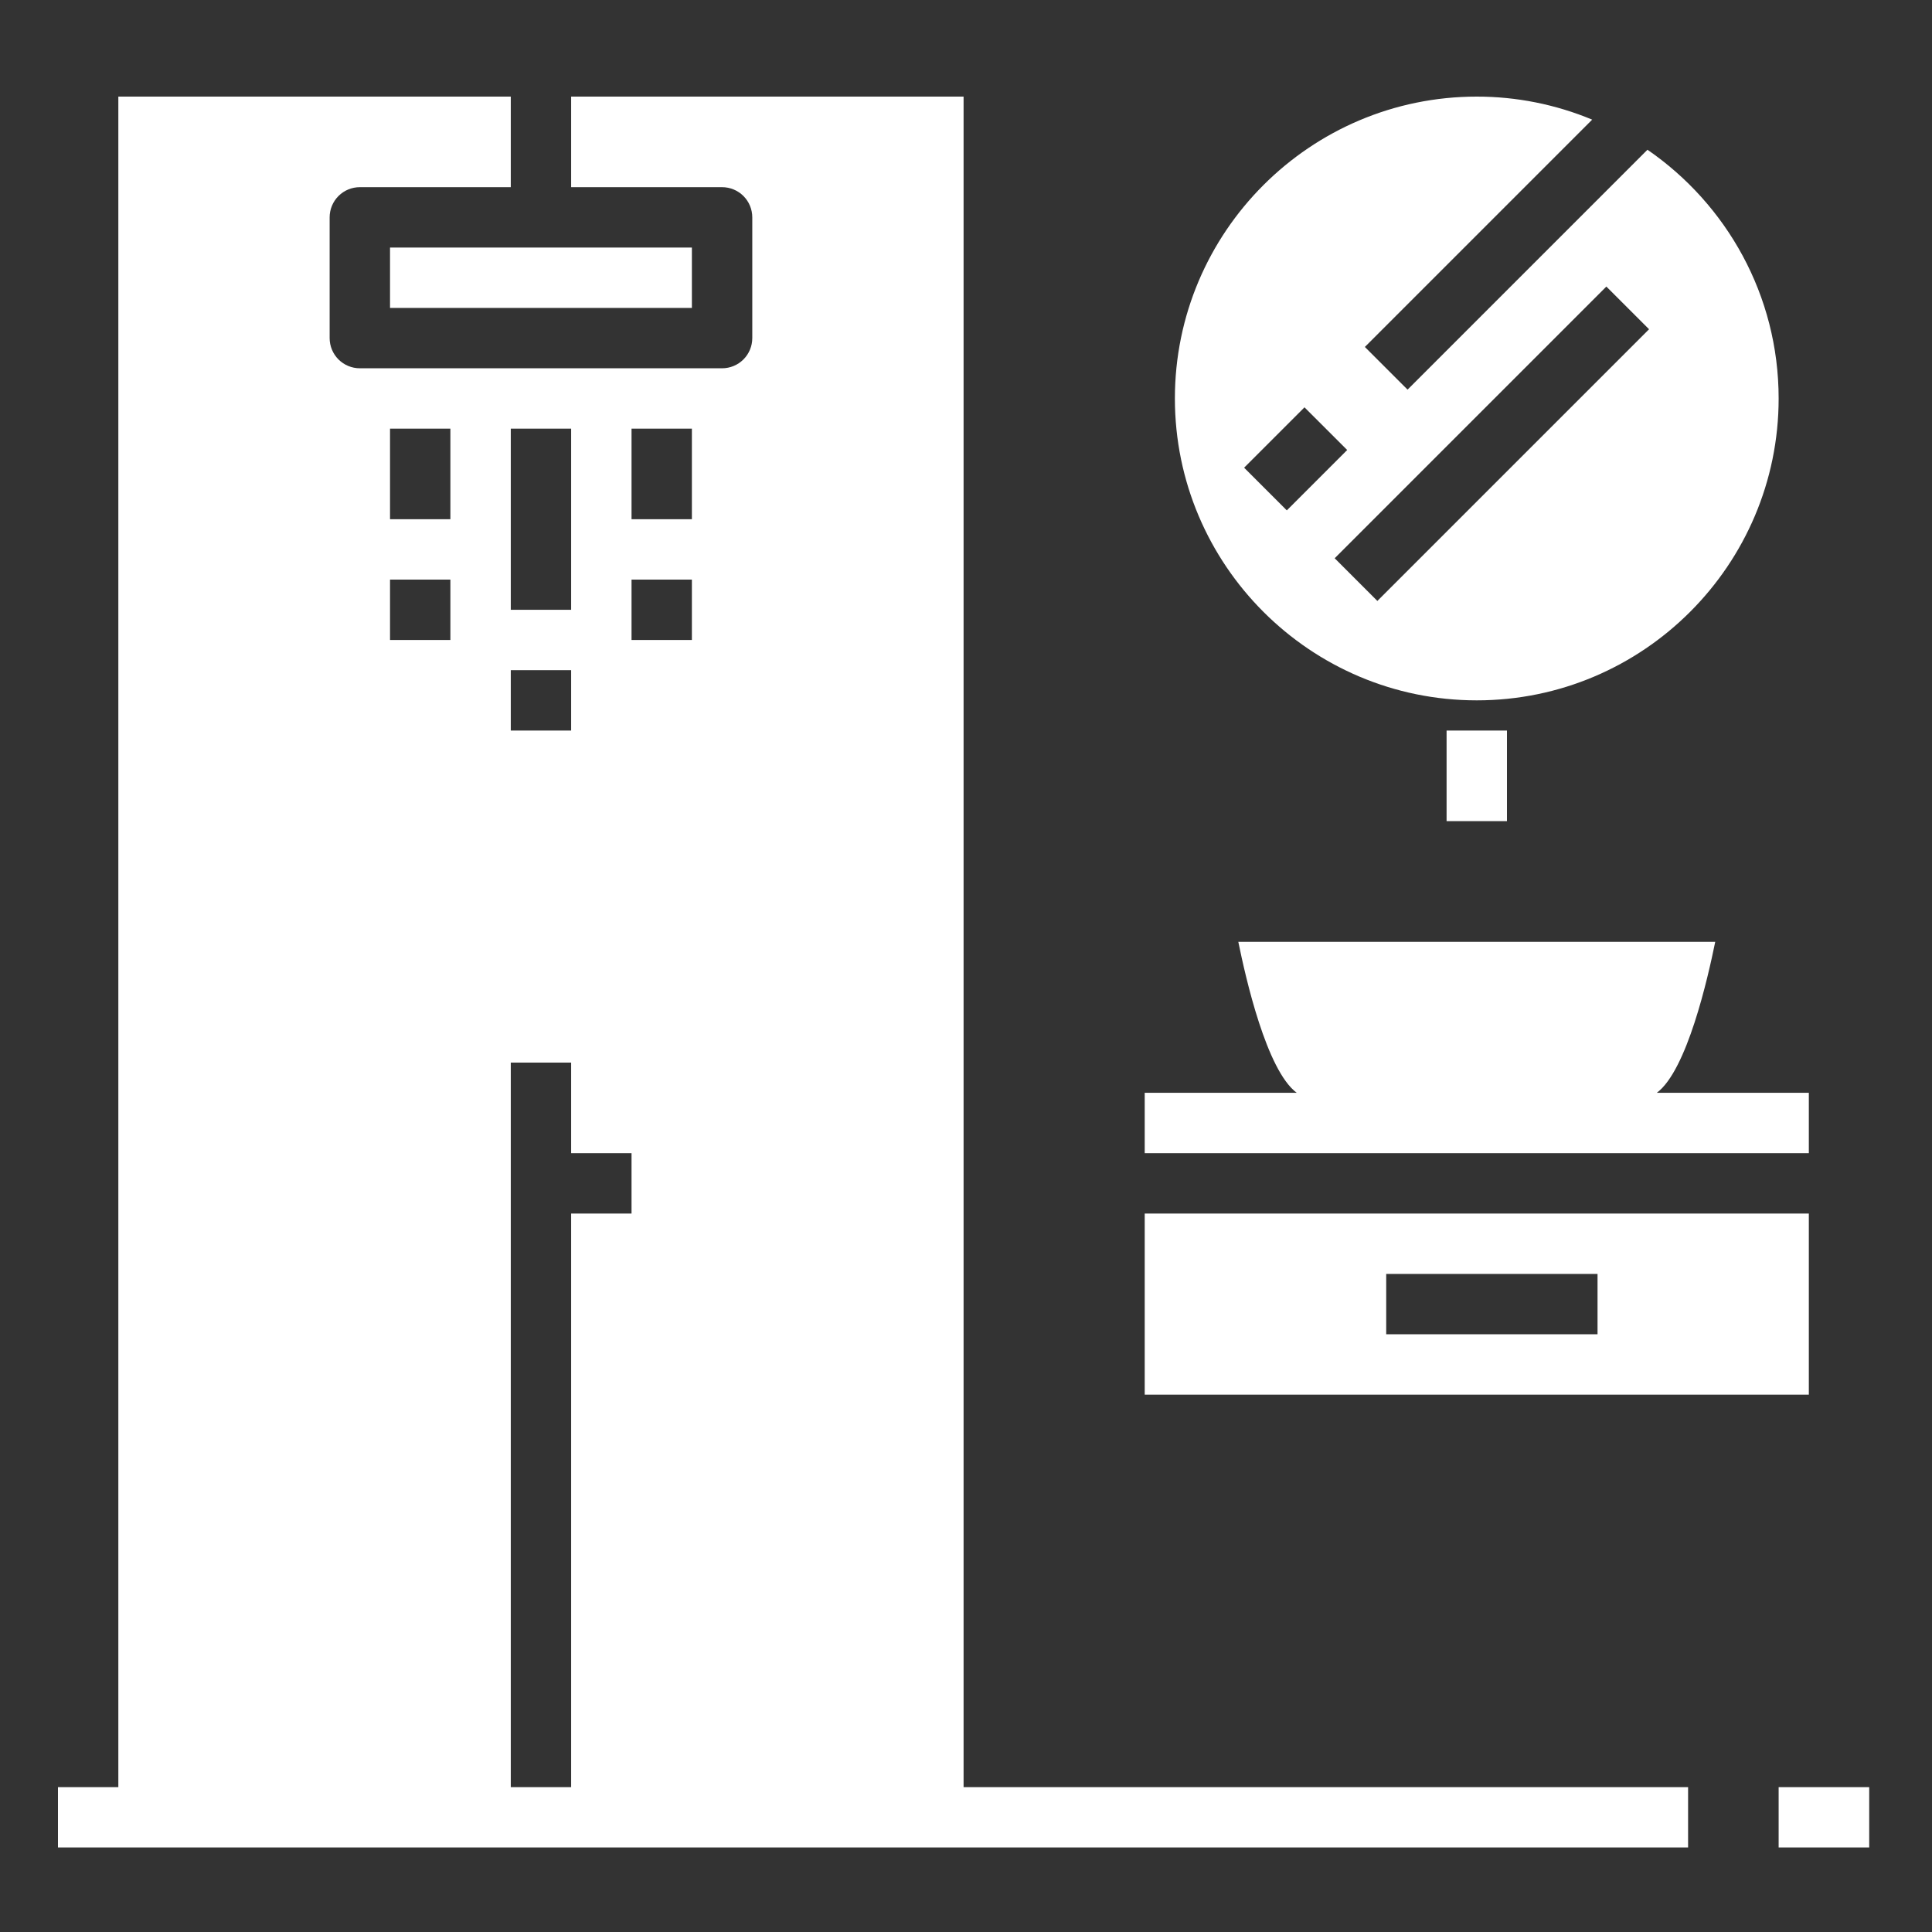 <svg width="100" height="100" viewBox="0 0 100 100" fill="none" xmlns="http://www.w3.org/2000/svg">
<rect x="0" y="0" width="100" height="100" fill="#333333" stroke="none"/>
<path d="M93.625 56.562H85.758C87.319 55.403 88.398 50.622 88.78 48.75H64.095C64.477 50.622 65.556 55.403 67.117 56.562H59.25V59.688H93.625V56.562ZM93.625 62.812H59.25V72.188H93.625V62.812ZM82.688 69.062H71.75V65.938H82.688V69.062ZM76.438 36.25C85.053 36.25 92.062 29.241 92.062 20.625C92.062 15.286 89.369 10.57 85.272 7.75L72.855 20.167L70.645 17.958L82.411 6.192C80.518 5.404 78.488 4.999 76.438 5C67.822 5 60.812 12.009 60.812 20.625C60.812 29.241 67.822 36.25 76.438 36.25ZM83.145 14.833L85.355 17.042L71.292 31.105L69.083 28.895L83.145 14.833ZM67.52 21.083L69.73 23.292L66.605 26.417L64.395 24.208L67.52 21.083ZM20.188 12.812H35.812V15.938H20.188V12.812Z" fill="white"/>
<path d="M49.875 5H29.562V9.688H37.375C37.789 9.688 38.187 9.852 38.48 10.145C38.773 10.438 38.938 10.836 38.938 11.25V17.5C38.938 17.914 38.773 18.312 38.48 18.605C38.187 18.898 37.789 19.062 37.375 19.062H18.625C18.211 19.062 17.813 18.898 17.52 18.605C17.227 18.312 17.062 17.914 17.062 17.5V11.25C17.062 10.836 17.227 10.438 17.52 10.145C17.813 9.852 18.211 9.688 18.625 9.688H26.438V5H6.125V92.5H3V95.625H87.375V92.5H49.875V5ZM32.688 22.188H35.812V26.875H32.688V22.188ZM32.688 30H35.812V33.125H32.688V30ZM26.438 22.188H29.562V31.562H26.438V22.188ZM26.438 34.688H29.562V37.812H26.438V34.688ZM20.188 22.188H23.312V26.875H20.188V22.188ZM20.188 30H23.312V33.125H20.188V30ZM26.438 92.5V55H29.562V59.688H32.688V62.812H29.562V92.5H26.438ZM92.062 92.5H96.75V95.625H92.062V92.5ZM74.875 37.812H78V42.5H74.875V37.812Z" fill="white"/>
</svg>

